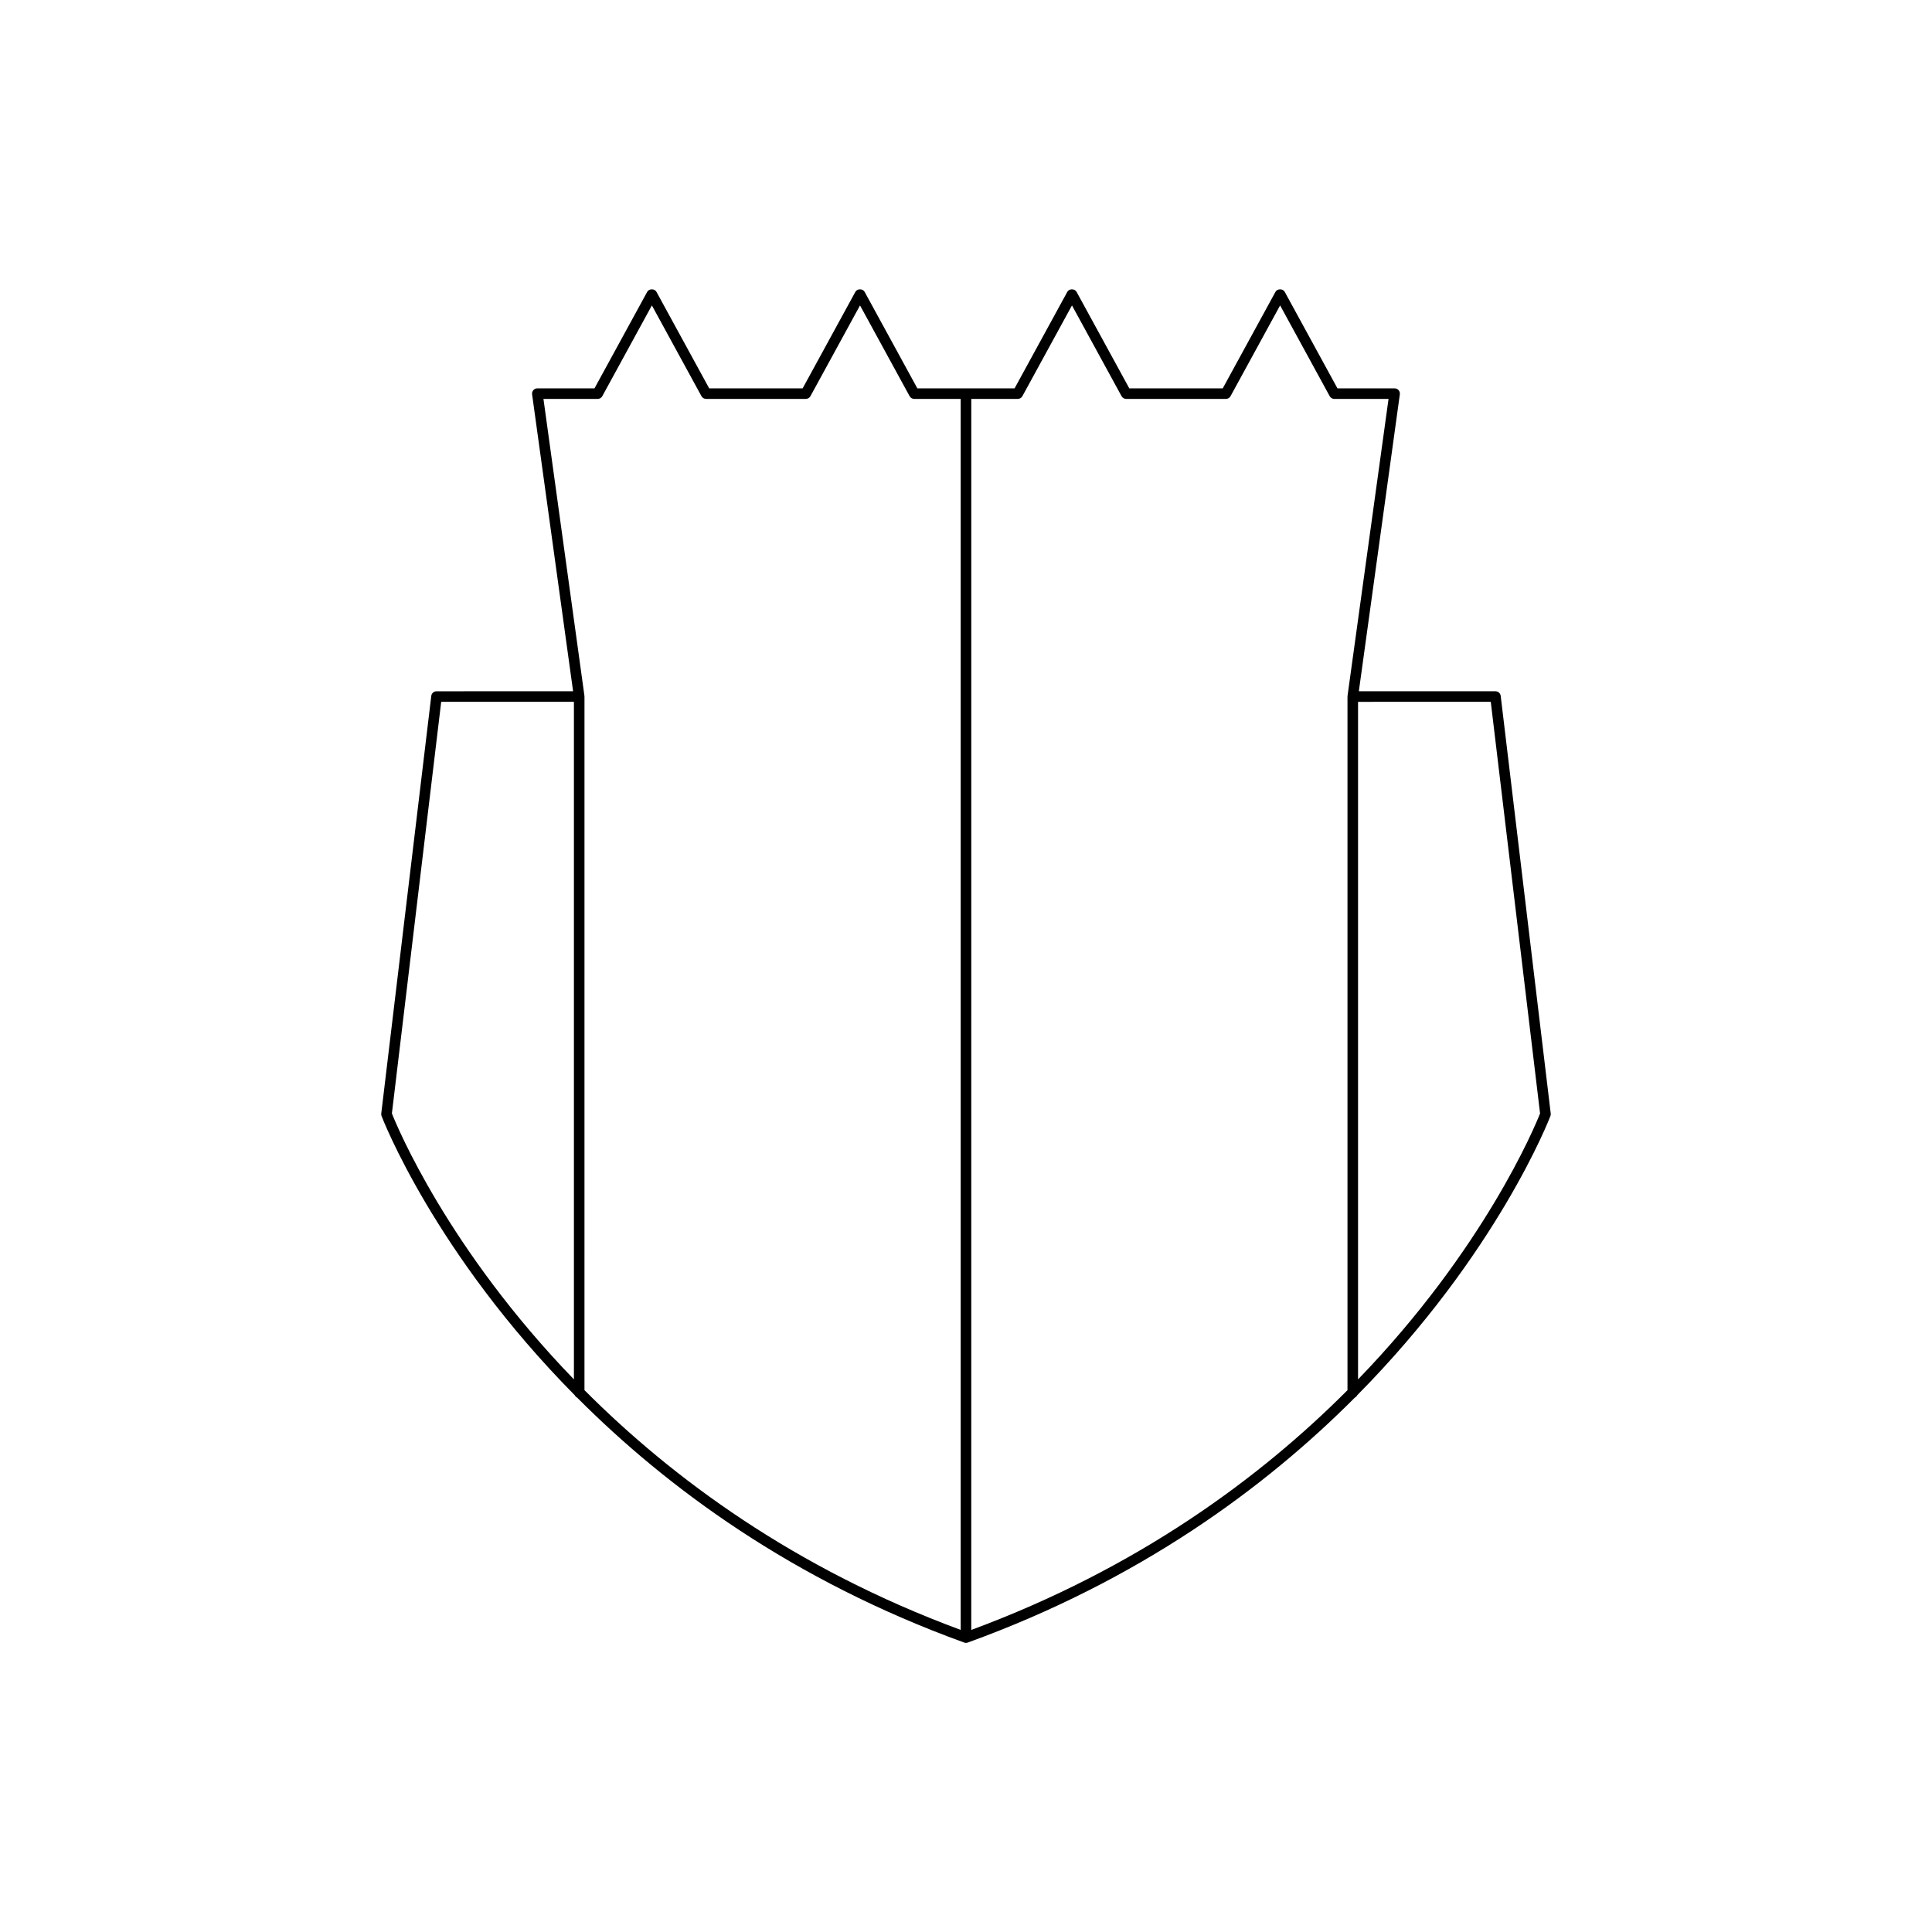 <?xml version="1.0" encoding="UTF-8"?>
<!-- Uploaded to: ICON Repo, www.iconrepo.com, Generator: ICON Repo Mixer Tools -->
<svg fill="#000000" width="800px" height="800px" version="1.1" viewBox="144 144 512 512" xmlns="http://www.w3.org/2000/svg">
 <path d="m296.33 513.76c0.137 0.289 0.328 0.48 0.613 0.621 23.844 23.93 57.16 48.461 102.58 64.914 0.152 0.055 0.312 0.082 0.477 0.082s0.324-0.027 0.477-0.086c45.434-16.457 78.758-41 102.6-64.934 0.273-0.137 0.453-0.32 0.586-0.594 37.176-37.551 51-73.426 51.219-74.016 0.078-0.207 0.105-0.434 0.078-0.652l-13.258-110.67c-0.082-0.703-0.68-1.234-1.387-1.234h-36.207l10.863-78.684c0.055-0.402-0.066-0.805-0.332-1.109-0.27-0.305-0.652-0.48-1.055-0.48h-15.145l-13.969-25.566c-0.492-0.902-1.969-0.902-2.461 0l-13.969 25.566h-24.766l-13.969-25.566c-0.492-0.902-1.969-0.902-2.461 0l-13.969 25.566h-25.77l-13.969-25.566c-0.492-0.902-1.969-0.902-2.461 0l-13.969 25.566h-24.766l-13.969-25.566c-0.492-0.902-1.969-0.902-2.461 0l-13.969 25.566h-15.145c-0.406 0-0.789 0.176-1.055 0.48-0.27 0.305-0.387 0.707-0.332 1.109l10.863 78.684-36.195 0.004c-0.711 0-1.305 0.531-1.387 1.234l-13.258 110.67c-0.027 0.223 0 0.445 0.078 0.652 0.219 0.59 14.039 36.461 51.211 74.008zm242.74-183.77 13.066 109.09c-1.391 3.516-14.863 35.969-48.238 70.473v-179.56zm-137.67-80.277h12.316c0.516 0 0.984-0.277 1.23-0.73l13.137-24.047 13.137 24.047c0.246 0.449 0.715 0.73 1.23 0.73h26.426c0.516 0 0.984-0.277 1.23-0.73l13.137-24.047 13.137 24.047c0.246 0.449 0.715 0.73 1.23 0.73h14.367l-10.867 78.688c-0.004 0.035 0.031 0.062 0.027 0.094-0.004 0.035-0.039 0.059-0.039 0.094v183.82c-23.258 23.336-55.68 47.254-99.703 63.539zm-113.38 0h14.367c0.516 0 0.984-0.277 1.23-0.73l13.137-24.047 13.137 24.047c0.246 0.449 0.715 0.73 1.23 0.73h26.426c0.516 0 0.984-0.277 1.23-0.73l13.137-24.047 13.137 24.047c0.246 0.449 0.715 0.73 1.23 0.73h12.312v326.23c-44.023-16.285-76.445-40.203-99.703-63.539l0.004-183.81c0-0.039-0.035-0.059-0.039-0.094s0.035-0.062 0.027-0.094zm-27.098 80.277h35.172v179.56c-33.375-34.504-46.848-66.957-48.238-70.473z"/>
</svg>